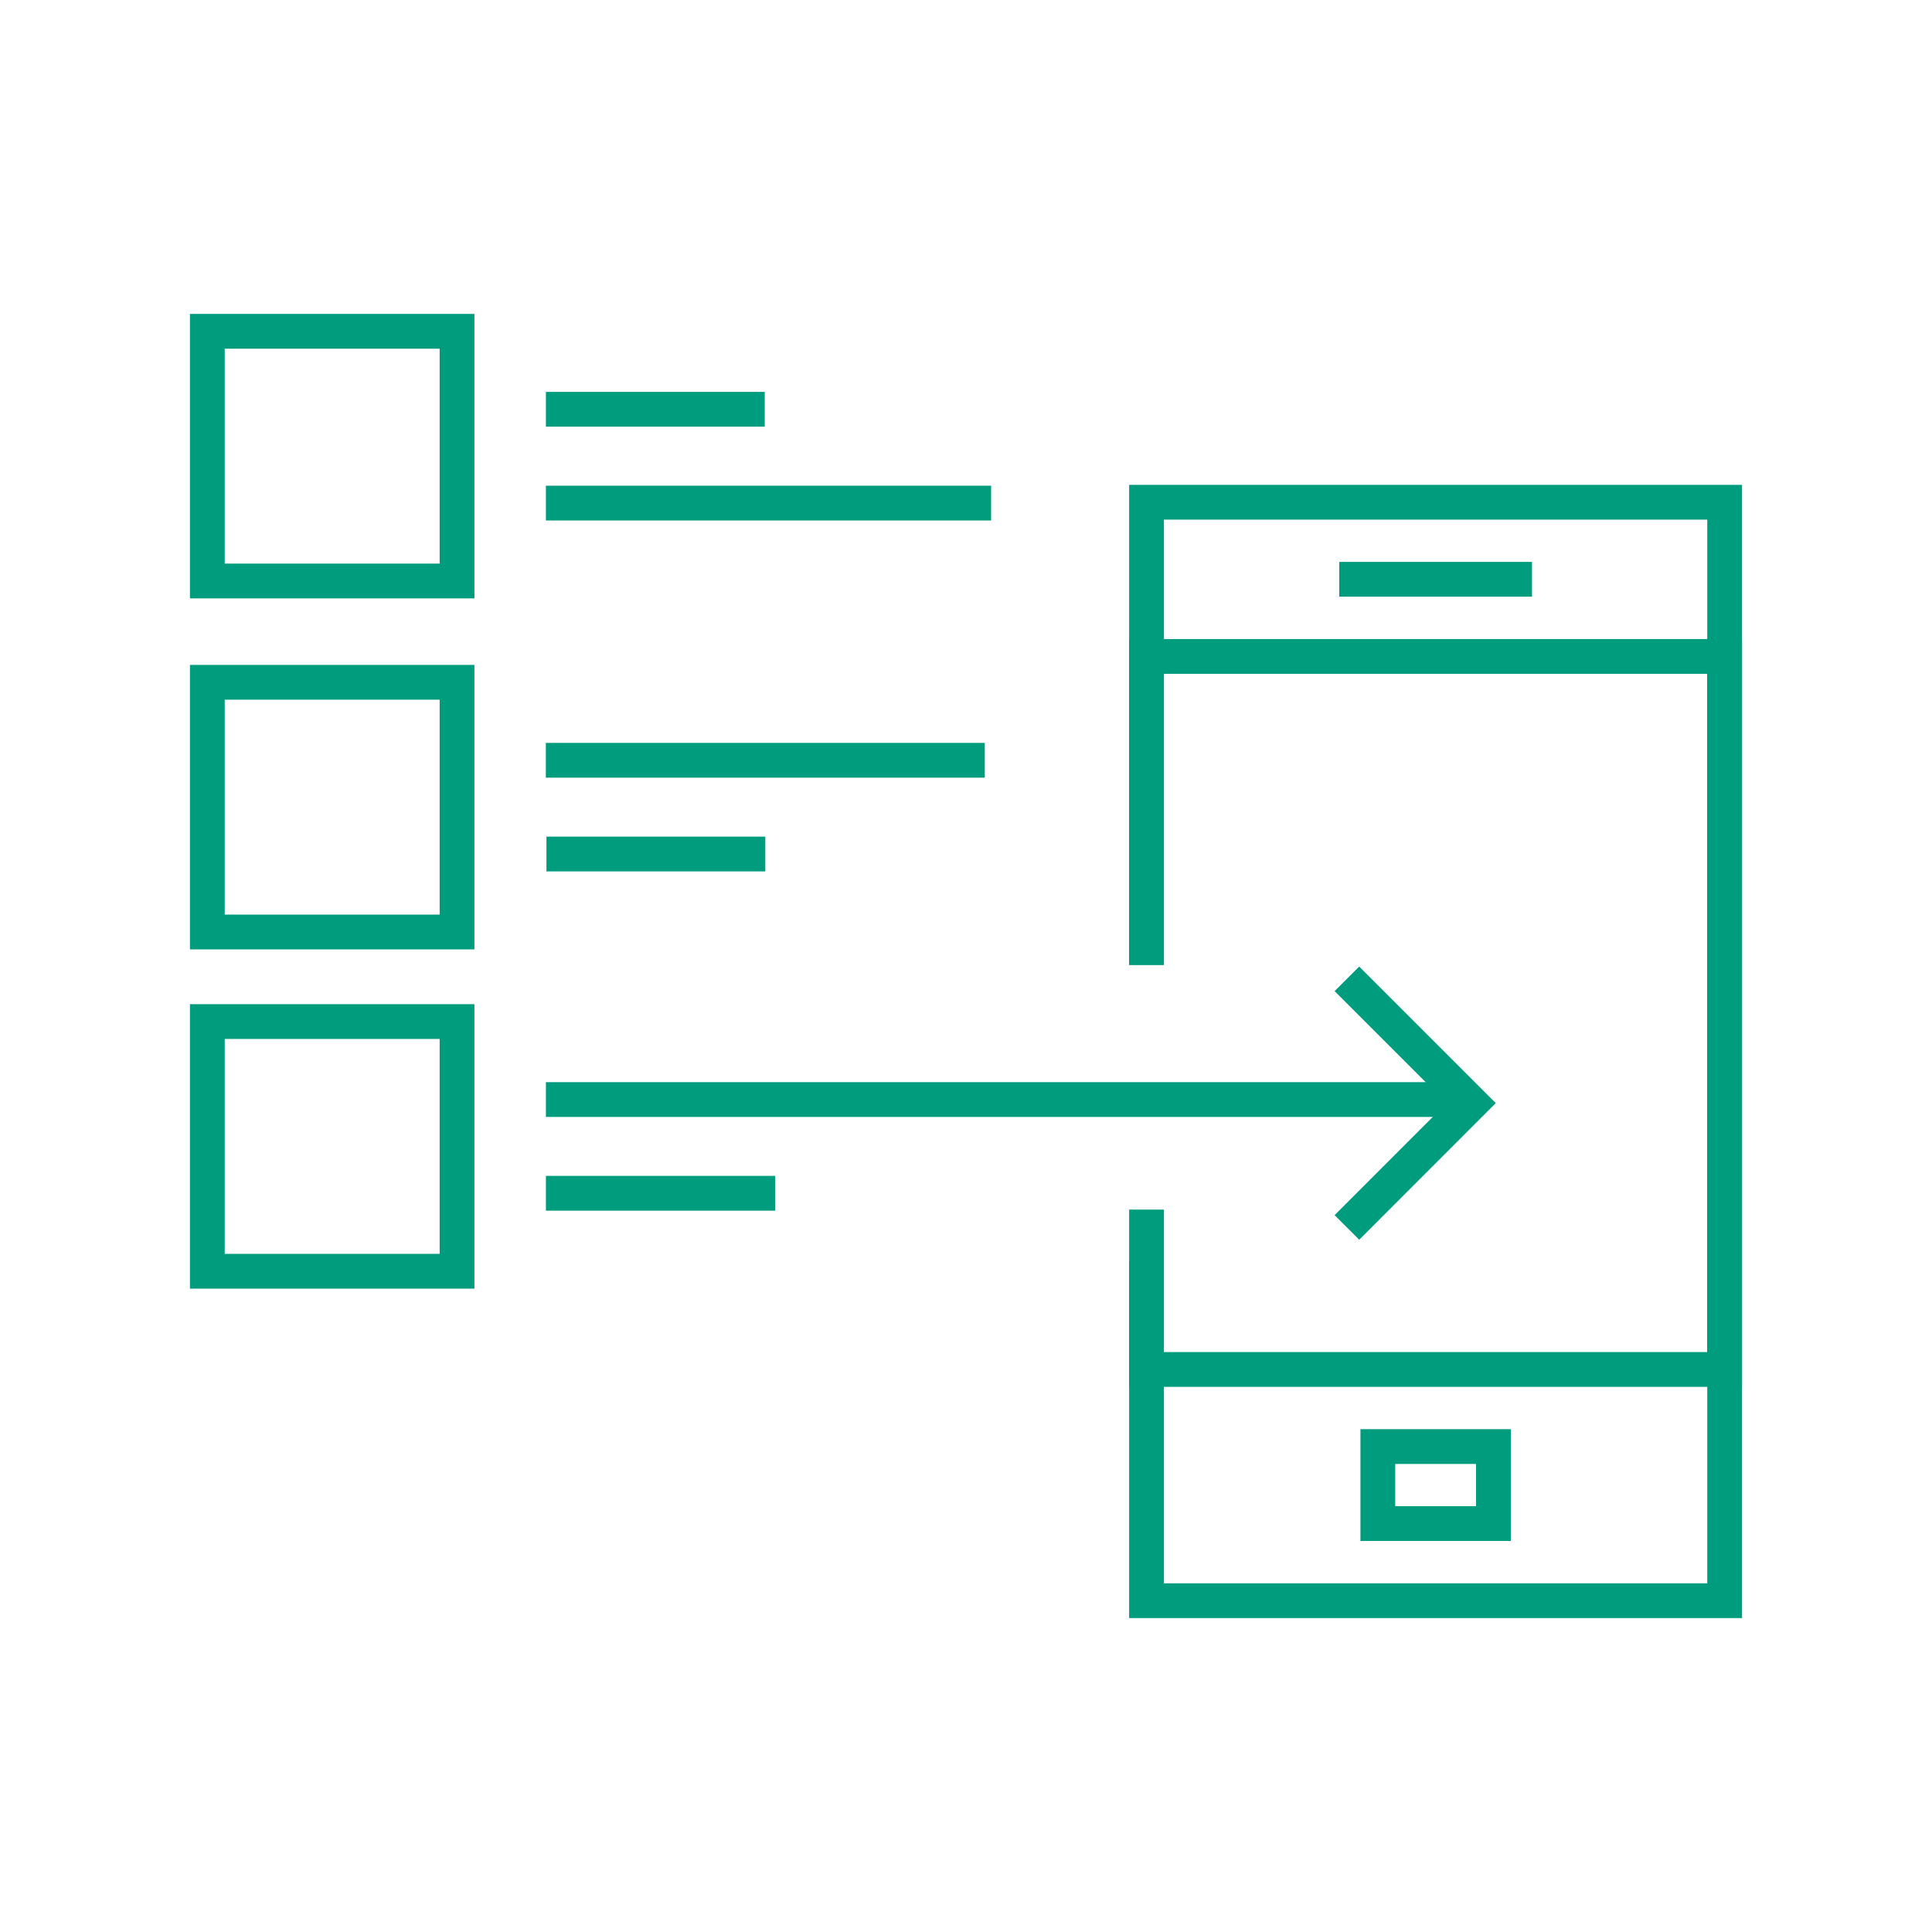 <?xml version="1.0" encoding="UTF-8"?>
<svg id="Layer_3" data-name="Layer 3" xmlns="http://www.w3.org/2000/svg" viewBox="0 0 250 250">
  <defs>
    <style>
      .cls-1, .cls-2 {
        fill: none;
        stroke: #009c7e;
        stroke-miterlimit: 10;
        stroke-width: 4.5px;
      }

      .cls-2 {
        stroke-linecap: square;
      }
    </style>
  </defs>
  <g>
    <path class="cls-1" d="M148.35,124.86v-39.92s74.81,0,74.81,0v92.27s-74.81,0-74.81,0v-13.98"/>
    <path class="cls-1" d="M148.36,124.86v-59.87s74.81,0,74.81,0v142.14s-74.81,0-74.81,0v-50.61"/>
    <path class="cls-1" d="M173.3,74.96h24.94"/>
    <path class="cls-1" d="M178.29,187.18h14.96s0,9.97,0,9.97h-14.96s0-9.97,0-9.97Z"/>
  </g>
  <g>
    <rect class="cls-1" x="26.83" y="88.29" width="32.31" height="32.31"/>
    <rect class="cls-1" x="26.83" y="132.19" width="32.31" height="32.31"/>
    <rect class="cls-1" x="26.83" y="42.87" width="32.31" height="32.31"/>
    <path class="cls-2" d="M72.89,52.96h23.82M72.89,65.1h53.11"/>
    <path class="cls-2" d="M96.78,110.51h-23.82M125.18,98.38h-52.3"/>
    <path class="cls-2" d="M72.89,142.28h114.25M72.89,154.41h25.17"/>
  </g>
  <polyline class="cls-1" points="174.29 126.66 190.37 142.74 174.29 158.83"/>
</svg>